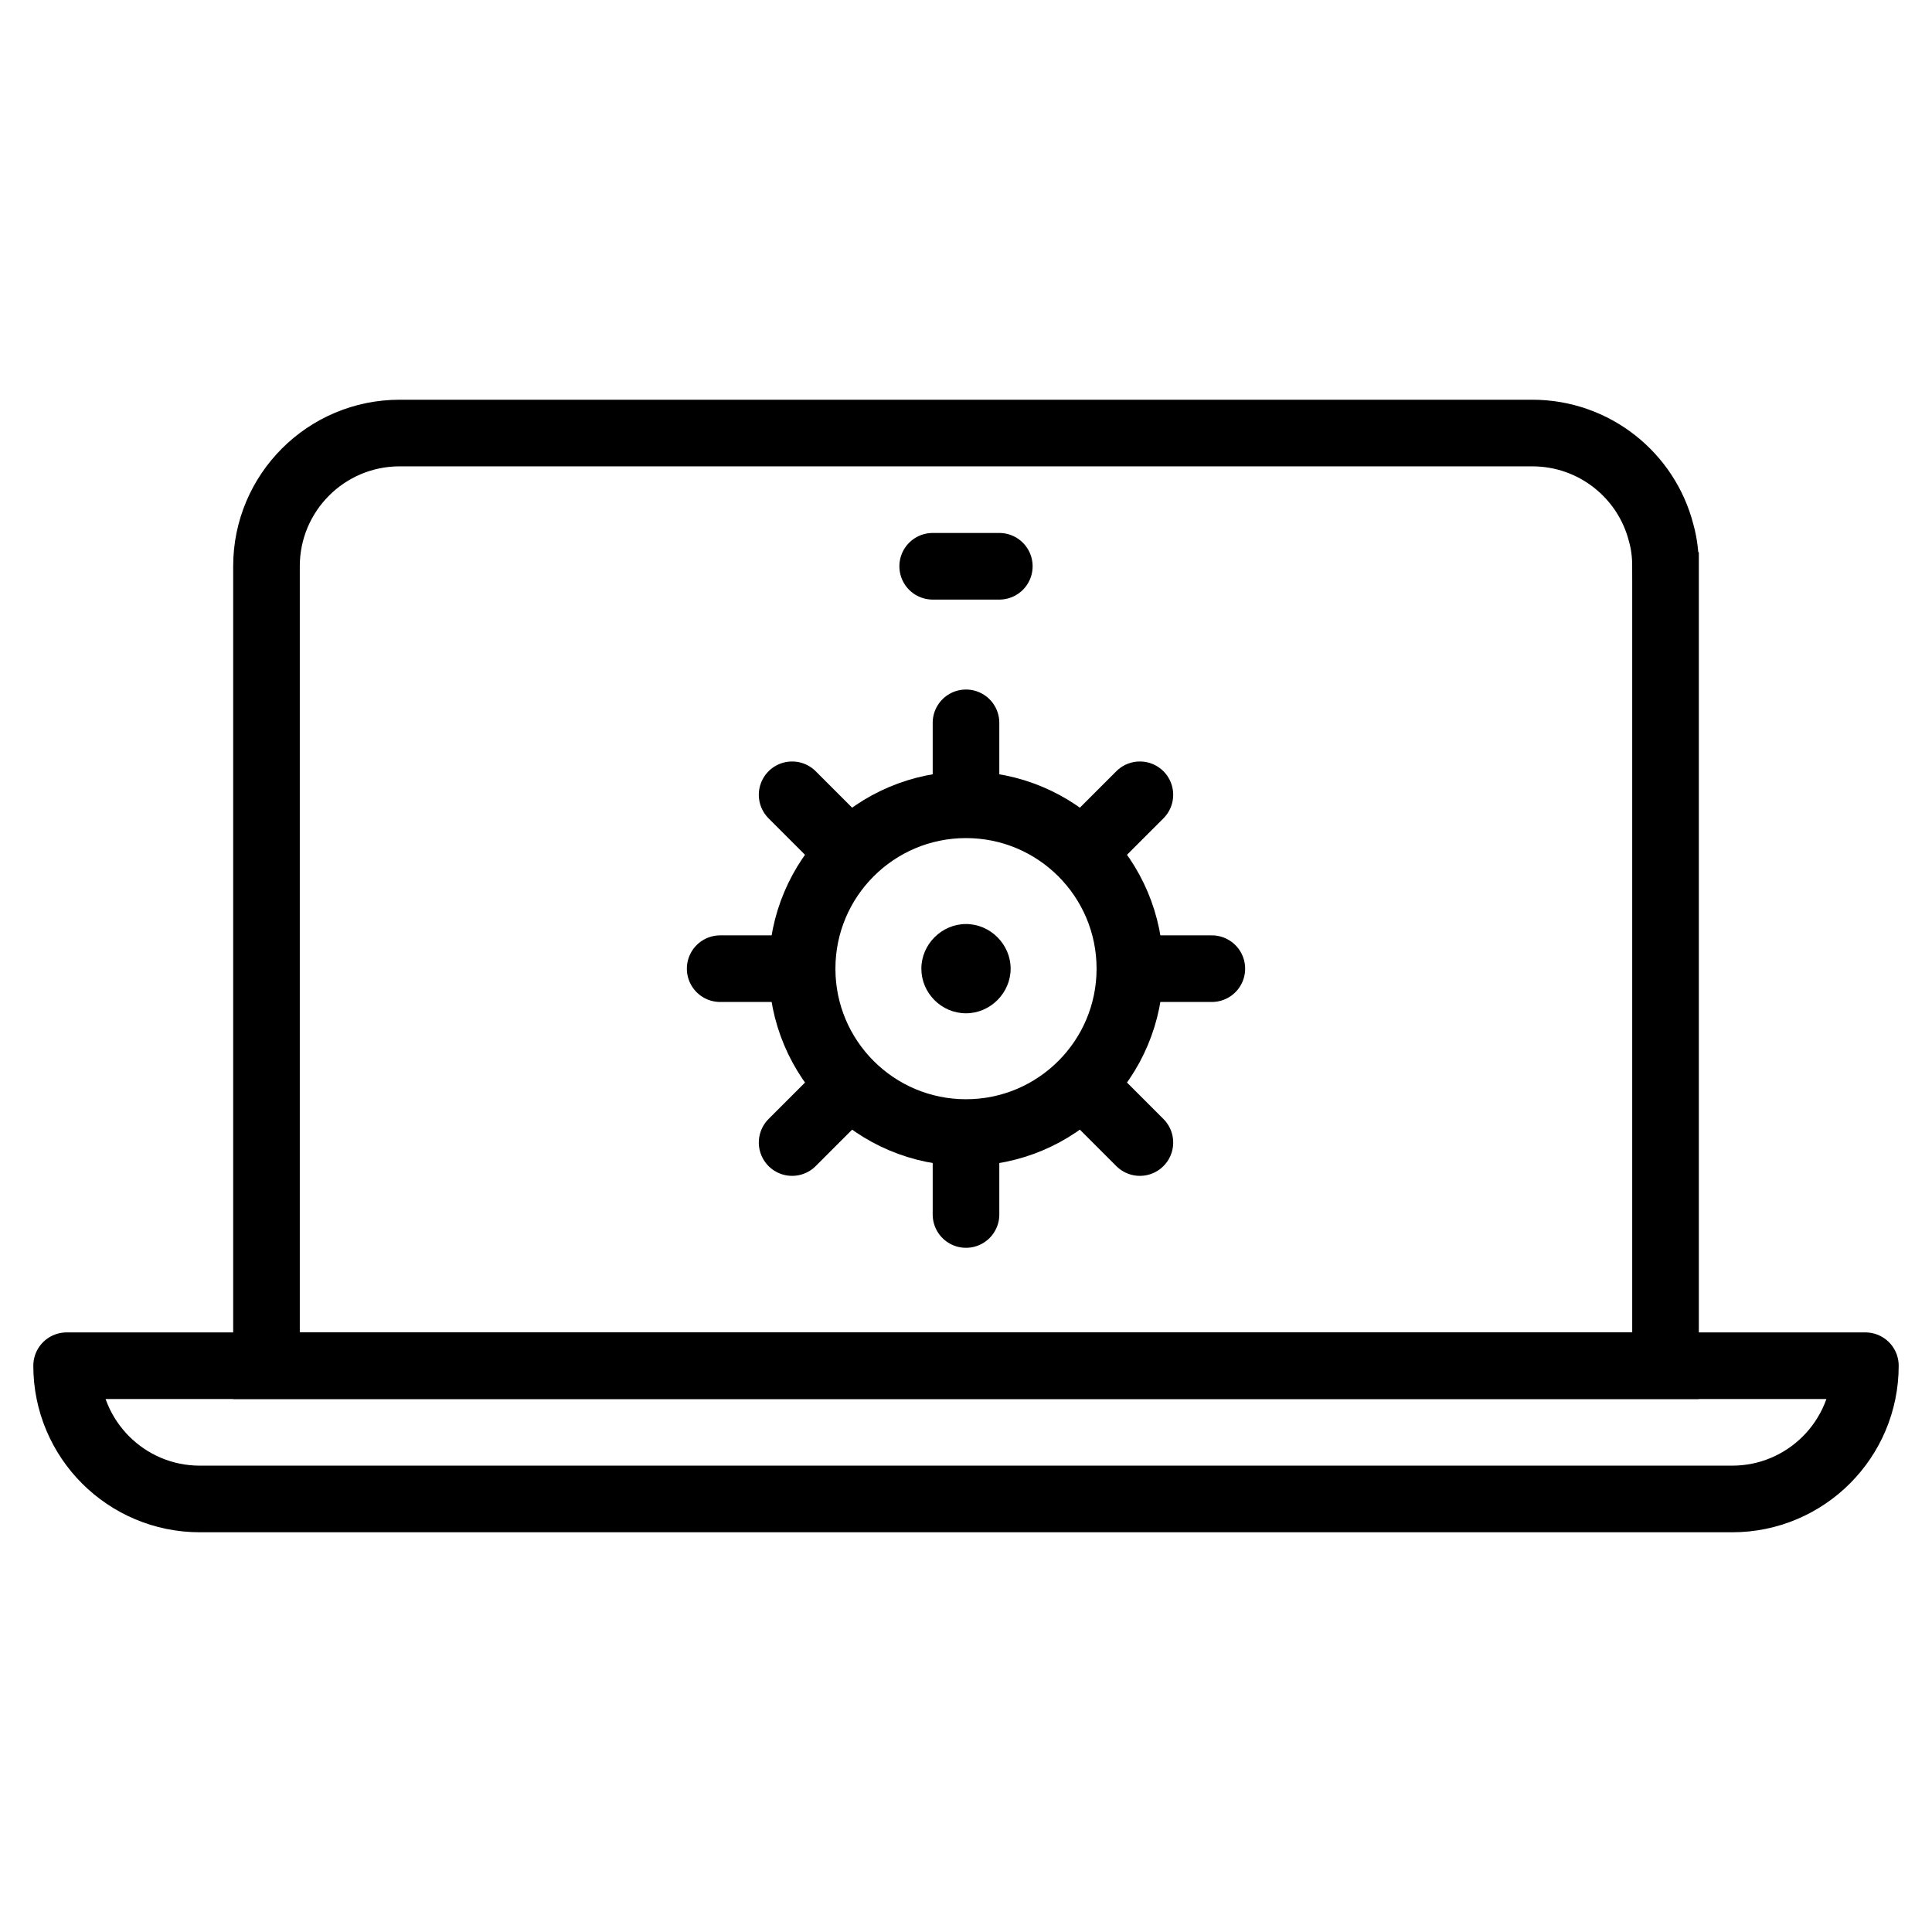 <?xml version="1.0" encoding="UTF-8"?><svg id="icons" xmlns="http://www.w3.org/2000/svg" viewBox="0 0 58 58"><defs><style>.cls-1{stroke-linejoin:round;}.cls-1,.cls-2{fill:none;stroke:#000;stroke-linecap:round;stroke-width:2px;}.cls-2{stroke-miterlimit:10;}</style></defs><g id="laptop"><path class="cls-2" d="m50,17v24H8v-24c0-2.21,1.79-4,4-4h34c1.86,0,3.43,1.27,3.87,3,.09.32.13.65.13,1Z"/><line class="cls-2" x1="28" y1="17" x2="30" y2="17"/><path class="cls-1" d="m2,41h54c0,2.21-1.79,4-4,4H6c-2.21,0-4-1.79-4-4h0Z"/></g><circle class="cls-2" cx="29" cy="29.08" r="4.92"/><path d="m29,30.42c-.74,0-1.34-.61-1.34-1.34s.61-1.34,1.34-1.34,1.34.61,1.34,1.34-.61,1.34-1.34,1.34Zm1.32-1.34h.01-.01Zm-1.32,0h.01-.01Z"/><line class="cls-2" x1="29" y1="36.46" x2="29" y2="34.35"/><line class="cls-2" x1="29" y1="23.81" x2="29" y2="21.7"/><line class="cls-2" x1="21.62" y1="29.08" x2="23.73" y2="29.08"/><line class="cls-2" x1="34.27" y1="29.08" x2="36.38" y2="29.08"/><line class="cls-2" x1="23.78" y1="34.3" x2="25.27" y2="32.81"/><line class="cls-2" x1="32.73" y1="25.35" x2="34.22" y2="23.86"/><line class="cls-2" x1="23.78" y1="23.86" x2="25.27" y2="25.35"/><line class="cls-2" x1="32.73" y1="32.81" x2="34.22" y2="34.3"/></svg>